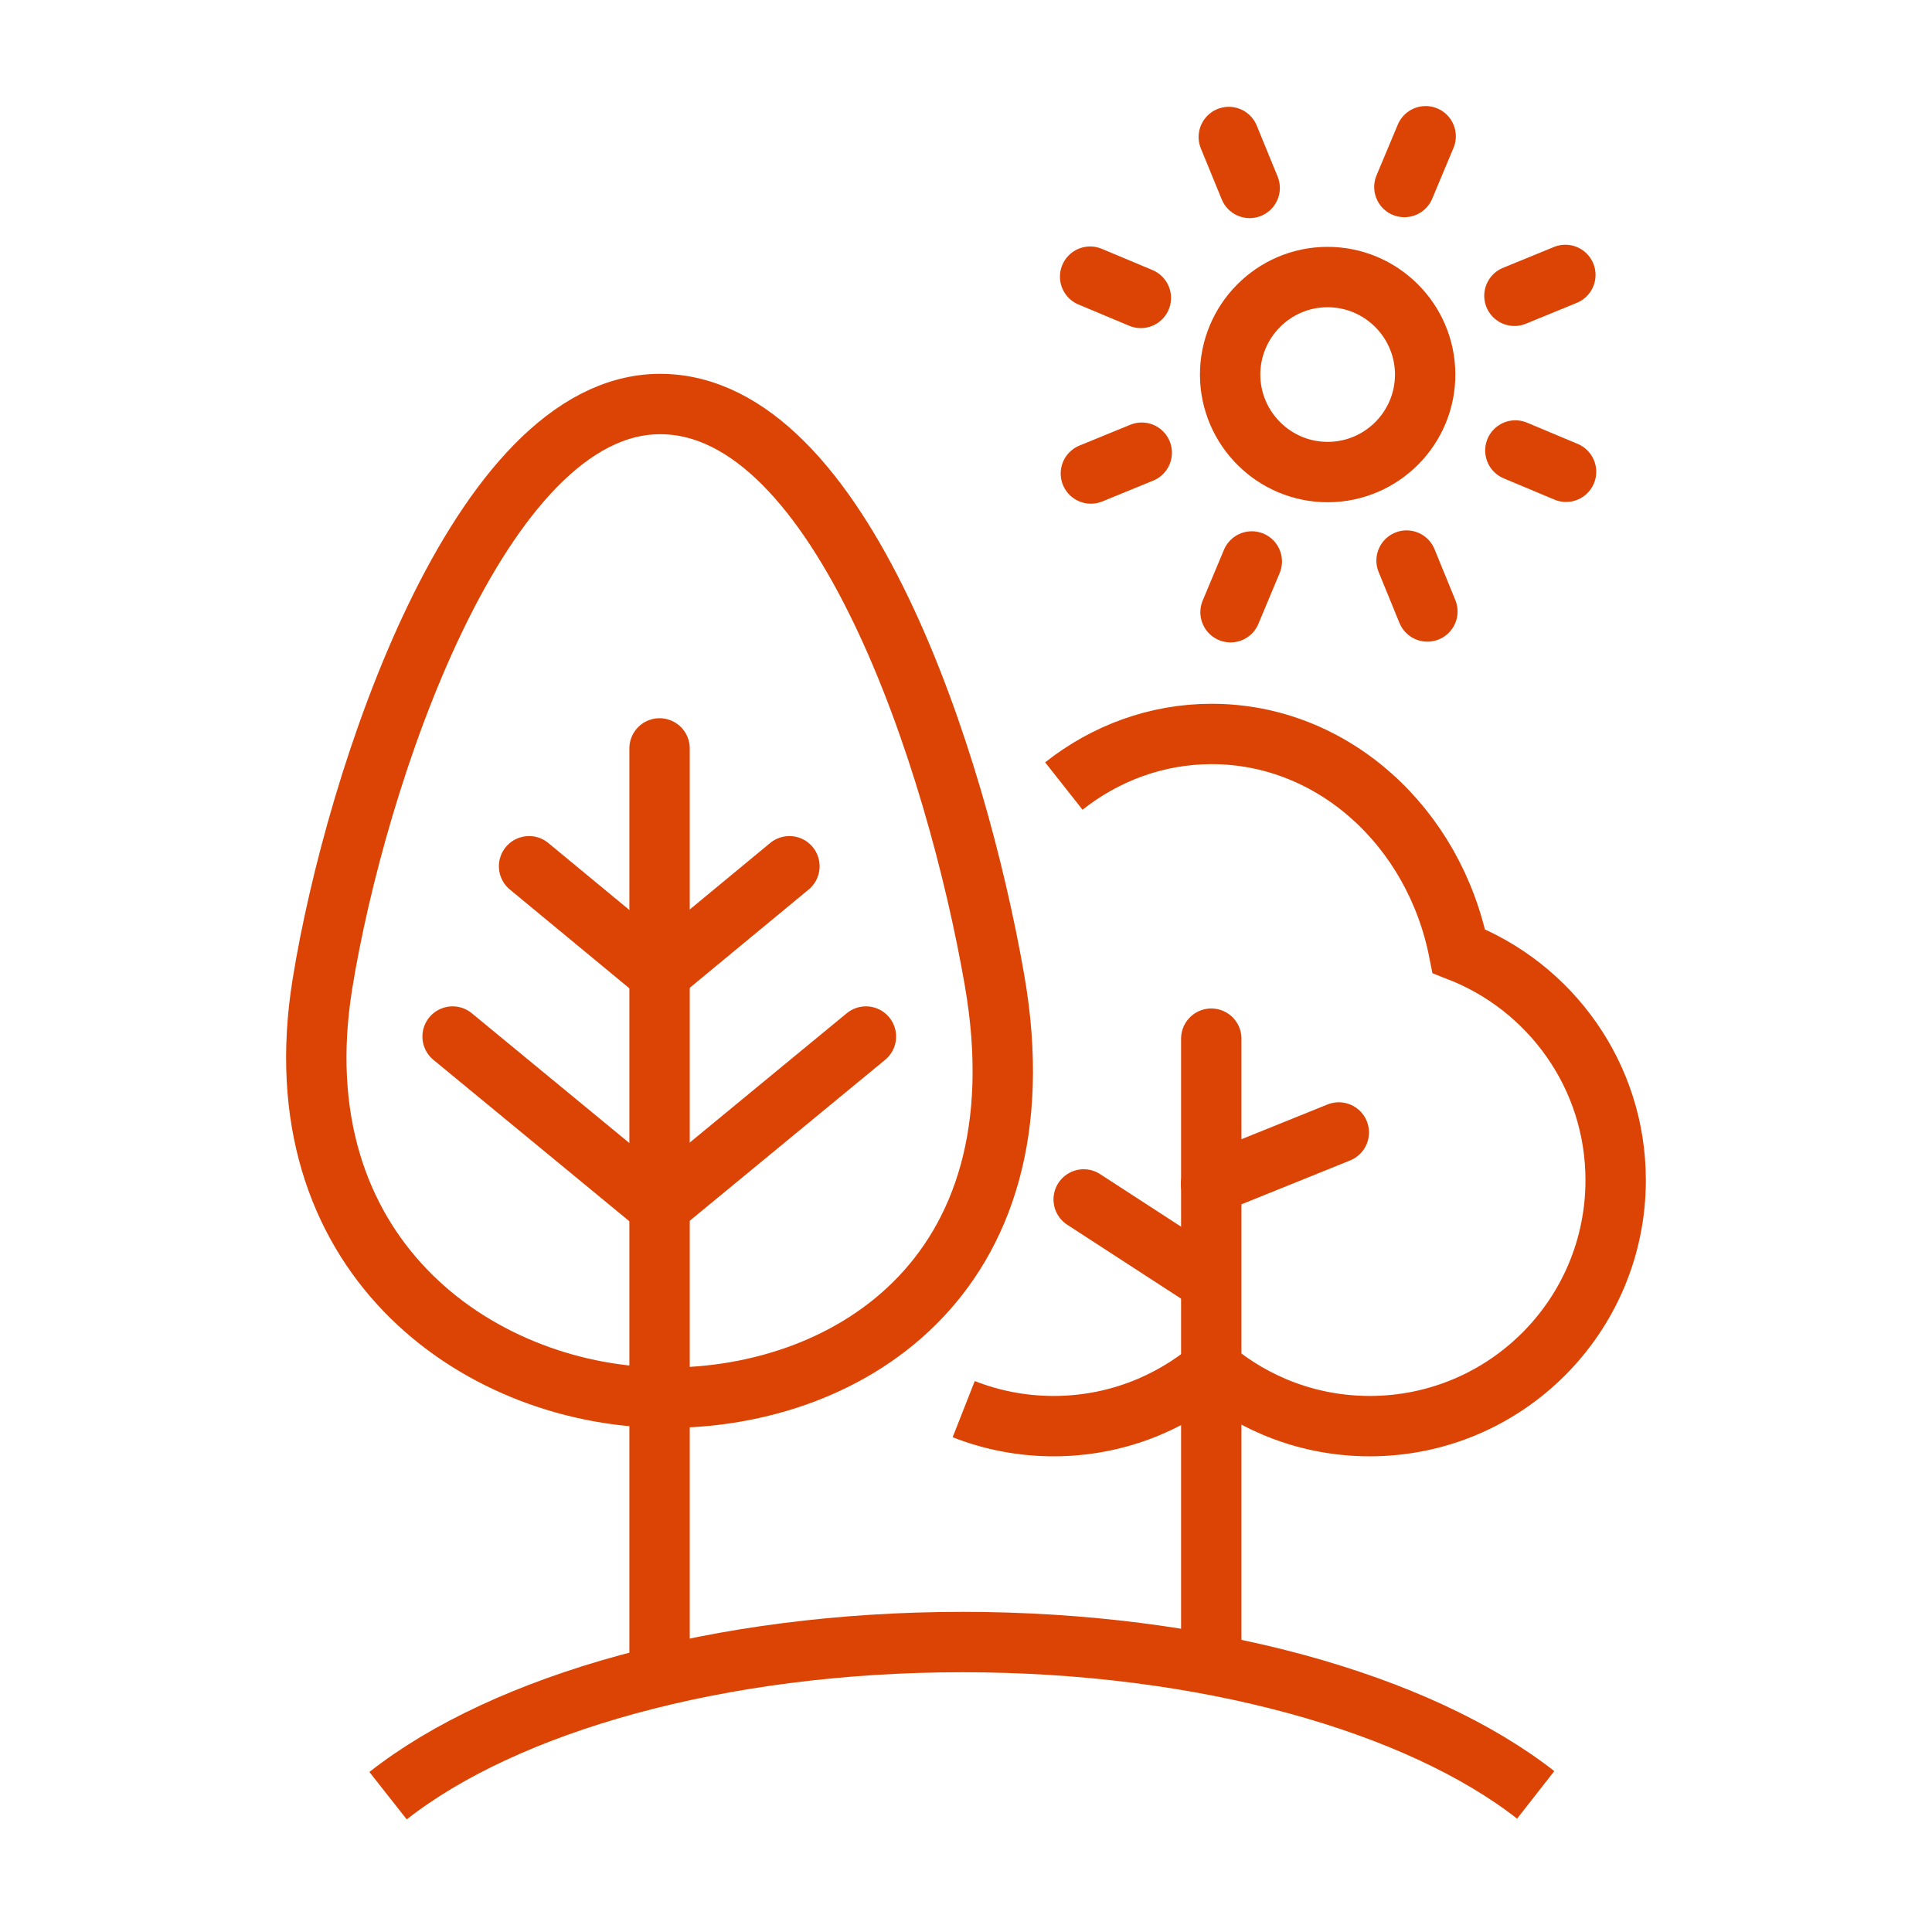 <svg width="80" height="80" viewBox="0 0 80 80" fill="none" xmlns="http://www.w3.org/2000/svg">
<path d="M50.937 15.527C50.949 17.752 52.768 19.557 54.993 19.547C57.219 19.537 59.022 17.72 59.013 15.492C59.001 13.267 57.184 11.463 54.957 11.472C52.73 11.48 50.93 13.302 50.937 15.527Z" stroke="#DC4405" stroke-width="2.5" stroke-linecap="round" stroke-linejoin="round"/>
<path d="M50.954 25.351L51.834 23.249" stroke="#DC4405" stroke-width="2.5" stroke-linecap="round" stroke-linejoin="round"/>
<path d="M58.152 7.744L59.033 5.642" stroke="#DC4405" stroke-width="2.5" stroke-linecap="round" stroke-linejoin="round"/>
<path d="M45.171 19.607L47.277 18.745" stroke="#DC4405" stroke-width="2.5" stroke-linecap="round" stroke-linejoin="round"/>
<path d="M62.709 12.248L64.818 11.384" stroke="#DC4405" stroke-width="2.5" stroke-linecap="round" stroke-linejoin="round"/>
<path d="M45.14 11.456L47.24 12.336" stroke="#DC4405" stroke-width="2.5" stroke-linecap="round" stroke-linejoin="round"/>
<path d="M62.748 18.654L64.847 19.535" stroke="#DC4405" stroke-width="2.5" stroke-linecap="round" stroke-linejoin="round"/>
<path d="M59.105 25.32L58.243 23.212" stroke="#DC4405" stroke-width="2.5" stroke-linecap="round" stroke-linejoin="round"/>
<path d="M51.746 7.782L50.882 5.673" stroke="#DC4405" stroke-width="2.5" stroke-linecap="round" stroke-linejoin="round"/>
<path d="M39.905 58.349C41.059 58.803 42.314 59.053 43.63 59.053C46.122 59.053 48.404 58.154 50.174 56.667C51.944 58.154 54.226 59.053 56.718 59.053C62.343 59.053 66.901 54.492 66.901 48.868C66.901 44.548 64.205 40.863 60.407 39.384C59.387 34.245 55.198 30.392 50.174 30.392C47.887 30.392 45.771 31.191 44.051 32.548" stroke="#DC4405" stroke-width="2.5" stroke-miterlimit="10"/>
<path d="M50.156 43.009V68.597" stroke="#DC4405" stroke-width="2.5" stroke-miterlimit="10" stroke-linecap="round"/>
<path d="M44.873 49.666L49.645 52.764" stroke="#DC4405" stroke-width="2.5" stroke-miterlimit="10" stroke-linecap="round"/>
<path d="M55.437 46.893L50.147 49.029" stroke="#DC4405" stroke-width="2.5" stroke-miterlimit="10" stroke-linecap="round"/>
<path d="M41.18 40.583C43.353 53.061 34.802 58.044 27.26 57.873C19.719 57.702 11.54 51.952 13.352 40.735C14.724 32.249 19.832 16.73 27.335 16.73C34.84 16.73 39.607 31.537 41.18 40.583Z" stroke="#DC4405" stroke-width="2.5" stroke-miterlimit="10" stroke-linecap="round" stroke-linejoin="round"/>
<path d="M27.073 49.784L18.741 42.921" stroke="#DC4405" stroke-width="2.5" stroke-miterlimit="10" stroke-linecap="round" stroke-linejoin="round"/>
<path d="M26.931 40.021L21.908 35.87" stroke="#DC4405" stroke-width="2.5" stroke-miterlimit="10" stroke-linecap="round" stroke-linejoin="round"/>
<path d="M27.524 49.784L35.856 42.921" stroke="#DC4405" stroke-width="2.5" stroke-miterlimit="10" stroke-linecap="round" stroke-linejoin="round"/>
<path d="M27.666 40.021L32.688 35.87" stroke="#DC4405" stroke-width="2.5" stroke-miterlimit="10" stroke-linecap="round" stroke-linejoin="round"/>
<path d="M27.311 30.99V69.061" stroke="#DC4405" stroke-width="2.5" stroke-miterlimit="10" stroke-linecap="round" stroke-linejoin="round"/>
<path d="M16.069 74.356C20.91 70.546 29.75 67.994 39.853 67.994C49.925 67.994 58.742 70.53 63.59 74.322" stroke="#DC4405" stroke-width="2.5" stroke-miterlimit="10"/>
</svg>
